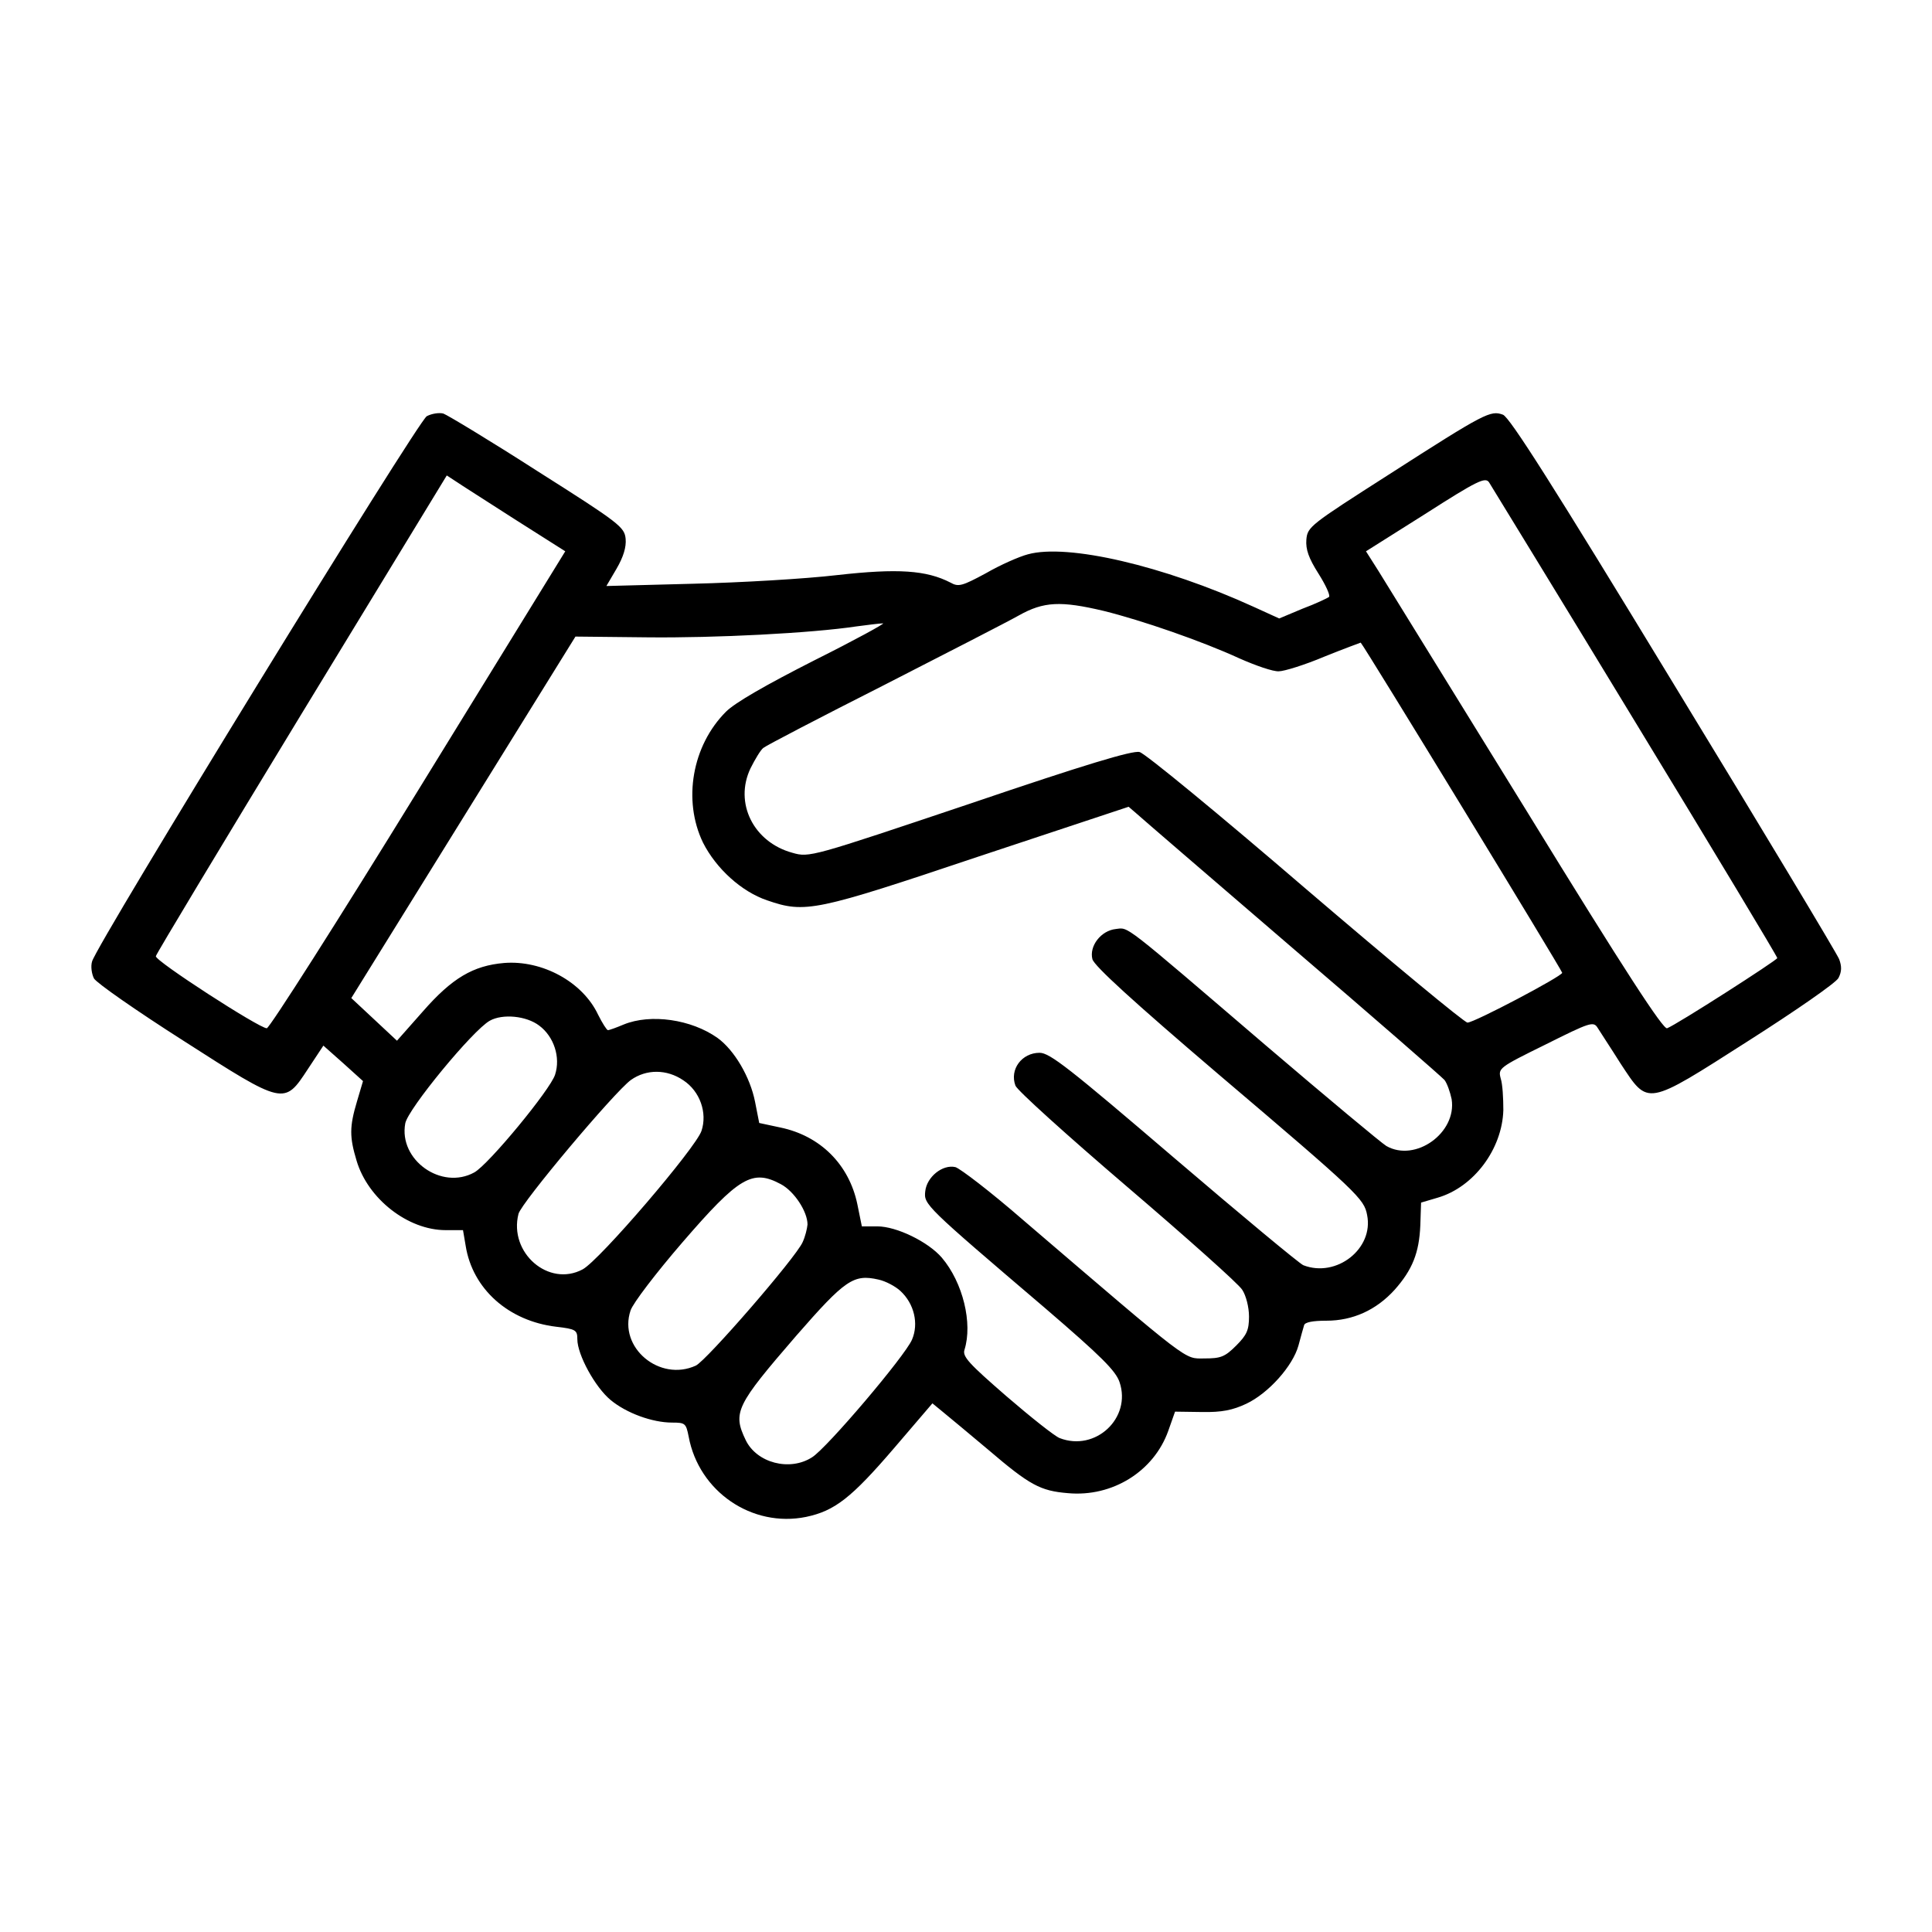 <?xml version="1.0" standalone="no"?>
<!DOCTYPE svg PUBLIC "-//W3C//DTD SVG 20010904//EN"
 "http://www.w3.org/TR/2001/REC-SVG-20010904/DTD/svg10.dtd">
<svg version="1.0" xmlns="http://www.w3.org/2000/svg"
 width="512pt" height="512pt" viewBox="0 0 512 512"
 preserveAspectRatio="xMidYMid meet">

<g transform="translate(0,512) scale(0.1,-0.1)"
stroke="none">
<path d="M1131 4017 c-23 -12 -875 -1399 -887 -1445 -4 -13 -1 -33 5 -45 7
-12 113 -86 237 -165 268 -172 267 -171 330 -75 l41 62 53 -47 52 -47 -16 -54
c-20 -67 -20 -94 -1 -157 30 -101 136 -184 236 -184 l46 0 7 -41 c18 -115 114
-200 240 -215 52 -6 56 -9 56 -33 0 -41 47 -127 88 -161 42 -35 111 -60 163
-60 35 0 37 -2 44 -37 27 -146 168 -242 311 -213 76 16 120 50 234 183 l101
118 28 -23 c16 -13 70 -58 120 -100 110 -94 138 -109 211 -115 118 -11 228 58
266 165 l18 51 71 -1 c53 -1 82 5 118 22 59 28 123 100 138 154 6 23 13 47 15
54 2 8 23 12 59 12 70 0 132 28 181 82 47 53 65 98 68 171 l2 60 44 13 c96 28
171 129 174 232 0 32 -2 69 -7 84 -7 27 -5 29 119 90 118 59 127 62 138 44 6
-10 34 -52 61 -95 74 -112 65 -114 339 61 124 79 231 153 238 166 9 17 9 31 2
50 -6 15 -203 343 -439 730 -319 525 -434 706 -452 713 -33 12 -46 6 -303
-159 -208 -133 -215 -138 -218 -172 -2 -26 6 -49 32 -90 19 -30 32 -58 28 -62
-4 -3 -35 -18 -70 -31 l-62 -26 -68 31 c-239 109 -493 168 -598 139 -23 -6
-73 -28 -111 -50 -63 -34 -73 -37 -94 -25 -64 33 -140 38 -300 20 -85 -10
-257 -20 -383 -23 l-229 -6 27 46 c18 31 26 57 24 79 -3 31 -15 41 -233 179
-126 81 -239 149 -250 153 -11 3 -31 0 -44 -7z m233 -273 l134 -85 -389 -632
c-214 -348 -395 -632 -402 -632 -20 0 -297 179 -294 191 1 6 175 295 386 642
l385 632 23 -15 c13 -9 84 -54 157 -101z m2970 -538 c207 -340 376 -621 376
-625 -1 -6 -266 -176 -292 -186 -10 -4 -109 147 -373 577 -198 321 -374 606
-392 635 l-33 52 157 99 c139 89 159 98 169 84 6 -10 181 -295 388 -636z
m-1409 295 c101 -25 260 -80 360 -126 43 -19 89 -35 104 -34 14 0 69 17 121
39 52 21 96 37 96 37 10 -10 534 -869 534 -875 0 -9 -233 -132 -251 -132 -8 0
-201 160 -429 355 -228 196 -426 359 -440 362 -18 5 -147 -34 -450 -137 -420
-141 -425 -143 -470 -130 -103 28 -155 132 -111 224 12 24 27 49 34 54 7 6
149 80 317 165 168 86 330 169 360 186 66 37 111 39 225 12z m-767 -131 c-128
-65 -210 -112 -234 -136 -90 -90 -115 -235 -61 -347 35 -69 102 -130 170 -153
101 -35 128 -29 560 116 l398 132 22 -19 c12 -11 198 -171 412 -355 215 -184
396 -342 403 -350 7 -9 15 -32 19 -51 14 -89 -96 -168 -173 -124 -12 7 -156
127 -320 267 -383 328 -362 312 -397 308 -39 -4 -71 -45 -62 -80 5 -18 108
-112 333 -304 372 -316 387 -331 395 -374 18 -89 -81 -167 -169 -133 -10 4
-164 132 -343 285 -277 237 -329 278 -356 278 -47 0 -80 -44 -64 -87 4 -12
137 -132 296 -268 158 -135 296 -258 305 -273 10 -15 18 -46 18 -71 0 -36 -6
-49 -34 -77 -30 -30 -41 -34 -84 -34 -55 0 -31 -18 -482 368 -84 73 -165 135
-178 139 -34 8 -76 -26 -80 -64 -4 -35 -1 -38 318 -310 149 -128 187 -166 197
-196 32 -95 -64 -185 -159 -148 -13 5 -76 55 -141 111 -99 86 -117 105 -111
123 22 70 -4 178 -60 244 -36 42 -120 83 -171 83 l-41 0 -12 59 c-22 105 -98
181 -204 203 l-56 12 -11 56 c-13 66 -55 137 -99 169 -70 50 -178 65 -249 36
-19 -8 -38 -15 -42 -15 -3 0 -15 19 -26 41 -41 87 -148 145 -249 137 -82 -7
-138 -40 -215 -128 l-69 -78 -61 57 -60 56 297 479 297 479 190 -2 c181 -2
435 11 555 29 30 4 62 8 70 8 8 1 -74 -44 -182 -98z m-729 -968 c39 -29 57
-84 42 -130 -12 -39 -176 -238 -214 -259 -87 -48 -201 33 -183 130 7 38 179
247 224 272 34 19 97 13 131 -13z m382 -145 c44 -29 64 -86 48 -134 -15 -45
-270 -343 -315 -367 -90 -48 -196 44 -170 147 7 29 254 323 298 355 41 29 95
29 139 -1z m258 -275 c36 -19 71 -73 71 -107 -1 -11 -6 -32 -13 -47 -18 -41
-255 -314 -283 -327 -96 -44 -206 48 -173 146 6 19 68 100 137 180 151 175
186 195 261 155z m317 -283 c37 -34 49 -87 31 -129 -18 -43 -226 -288 -265
-312 -59 -38 -147 -15 -176 46 -35 73 -25 92 134 276 130 149 152 164 218 149
19 -4 45 -18 58 -30z"/>
</g>
</svg>
